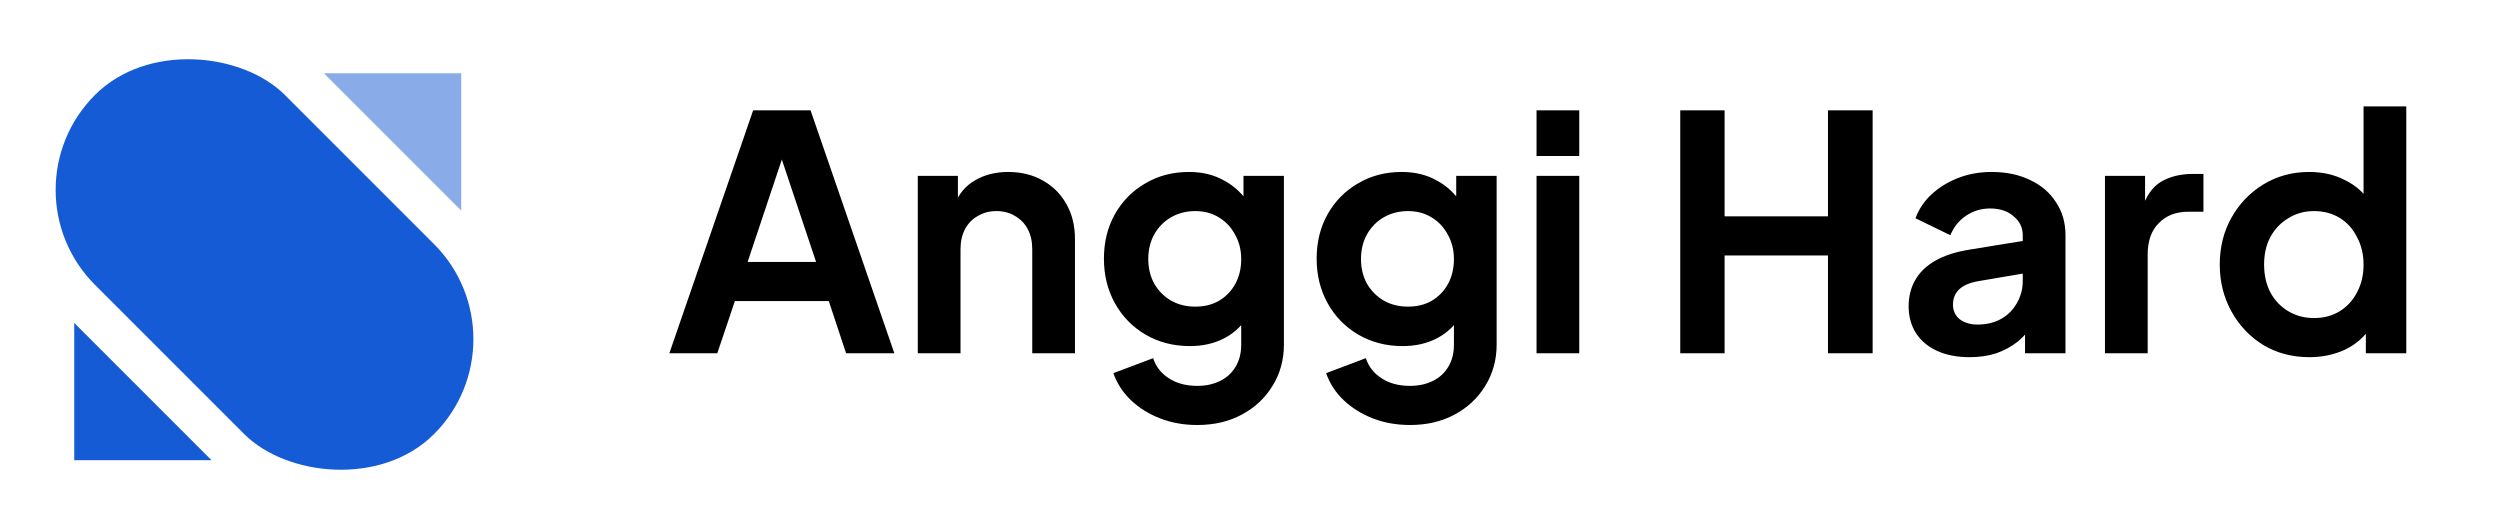 <svg width="184" height="39" viewBox="0 0 184 39" fill="none" xmlns="http://www.w3.org/2000/svg">
<g clip-path="url(#clip0_210_1176)">
<rect x="0.002" y="13.976" width="19.765" height="35.296" rx="9.883" transform="rotate(-45 0.002 13.976)" fill="#155BD5"/>
<path opacity="0.5" d="M33.945 5.391L33.945 15.498L23.839 5.391L33.945 5.391Z" fill="#155BD5"/>
<path d="M5.464 33.873V23.767L15.57 33.873H5.464Z" fill="#155BD5"/>
<path d="M49.264 26L55.432 8.12H59.656L65.824 26H62.272L61 22.16H54.088L52.792 26H49.264ZM55.024 19.28H60.064L57.088 10.376H58L55.024 19.28ZM67.55 26V12.944H70.502V15.512L70.262 15.056C70.566 14.272 71.062 13.68 71.75 13.28C72.454 12.864 73.27 12.656 74.198 12.656C75.158 12.656 76.006 12.864 76.742 13.28C77.494 13.696 78.078 14.28 78.494 15.032C78.91 15.768 79.118 16.624 79.118 17.6V26H75.974V18.344C75.974 17.768 75.862 17.272 75.638 16.856C75.414 16.44 75.102 16.12 74.702 15.896C74.318 15.656 73.862 15.536 73.334 15.536C72.822 15.536 72.366 15.656 71.966 15.896C71.566 16.12 71.254 16.44 71.03 16.856C70.806 17.272 70.694 17.768 70.694 18.344V26H67.55ZM88.112 31.28C87.136 31.28 86.233 31.12 85.4 30.8C84.569 30.48 83.849 30.032 83.24 29.456C82.648 28.896 82.216 28.232 81.945 27.464L84.873 26.36C85.064 26.968 85.441 27.456 86.001 27.824C86.576 28.208 87.281 28.4 88.112 28.4C88.752 28.4 89.312 28.28 89.793 28.04C90.288 27.8 90.672 27.448 90.945 26.984C91.216 26.536 91.353 25.992 91.353 25.352V22.376L91.953 23.096C91.504 23.88 90.904 24.472 90.153 24.872C89.4 25.272 88.544 25.472 87.585 25.472C86.368 25.472 85.281 25.192 84.32 24.632C83.361 24.072 82.609 23.304 82.064 22.328C81.52 21.352 81.249 20.256 81.249 19.04C81.249 17.808 81.52 16.712 82.064 15.752C82.609 14.792 83.353 14.04 84.296 13.496C85.24 12.936 86.312 12.656 87.513 12.656C88.489 12.656 89.344 12.864 90.081 13.28C90.832 13.68 91.457 14.264 91.953 15.032L91.52 15.824V12.944H94.496V25.352C94.496 26.488 94.216 27.504 93.656 28.4C93.112 29.296 92.361 30 91.4 30.512C90.457 31.024 89.361 31.28 88.112 31.28ZM87.969 22.568C88.641 22.568 89.225 22.424 89.721 22.136C90.233 21.832 90.632 21.416 90.921 20.888C91.209 20.36 91.353 19.752 91.353 19.064C91.353 18.392 91.201 17.792 90.897 17.264C90.609 16.72 90.209 16.296 89.697 15.992C89.201 15.688 88.624 15.536 87.969 15.536C87.312 15.536 86.721 15.688 86.192 15.992C85.665 16.296 85.249 16.72 84.945 17.264C84.656 17.792 84.513 18.392 84.513 19.064C84.513 19.736 84.656 20.336 84.945 20.864C85.249 21.392 85.656 21.808 86.168 22.112C86.697 22.416 87.296 22.568 87.969 22.568ZM103.769 31.28C102.793 31.28 101.889 31.12 101.057 30.8C100.225 30.48 99.505 30.032 98.897 29.456C98.305 28.896 97.873 28.232 97.601 27.464L100.529 26.36C100.721 26.968 101.097 27.456 101.657 27.824C102.233 28.208 102.937 28.4 103.769 28.4C104.409 28.4 104.969 28.28 105.449 28.04C105.945 27.8 106.329 27.448 106.601 26.984C106.873 26.536 107.009 25.992 107.009 25.352V22.376L107.609 23.096C107.161 23.88 106.561 24.472 105.809 24.872C105.057 25.272 104.201 25.472 103.241 25.472C102.025 25.472 100.937 25.192 99.977 24.632C99.017 24.072 98.265 23.304 97.721 22.328C97.177 21.352 96.905 20.256 96.905 19.04C96.905 17.808 97.177 16.712 97.721 15.752C98.265 14.792 99.009 14.04 99.953 13.496C100.897 12.936 101.969 12.656 103.169 12.656C104.145 12.656 105.001 12.864 105.737 13.28C106.489 13.68 107.113 14.264 107.609 15.032L107.177 15.824V12.944H110.153V25.352C110.153 26.488 109.873 27.504 109.313 28.4C108.769 29.296 108.017 30 107.057 30.512C106.113 31.024 105.017 31.28 103.769 31.28ZM103.625 22.568C104.297 22.568 104.881 22.424 105.377 22.136C105.889 21.832 106.289 21.416 106.577 20.888C106.865 20.36 107.009 19.752 107.009 19.064C107.009 18.392 106.857 17.792 106.553 17.264C106.265 16.72 105.865 16.296 105.353 15.992C104.857 15.688 104.281 15.536 103.625 15.536C102.969 15.536 102.377 15.688 101.849 15.992C101.321 16.296 100.905 16.72 100.601 17.264C100.313 17.792 100.169 18.392 100.169 19.064C100.169 19.736 100.313 20.336 100.601 20.864C100.905 21.392 101.313 21.808 101.825 22.112C102.353 22.416 102.953 22.568 103.625 22.568ZM113.089 26V12.944H116.233V26H113.089ZM113.089 11.48V8.12H116.233V11.48H113.089ZM123.666 26V8.12H126.93V15.92H134.538V8.12H137.826V26H134.538V18.8H126.93V26H123.666ZM144.963 26.288C144.051 26.288 143.259 26.136 142.587 25.832C141.915 25.528 141.395 25.096 141.027 24.536C140.659 23.96 140.475 23.296 140.475 22.544C140.475 21.824 140.635 21.184 140.955 20.624C141.275 20.048 141.771 19.568 142.443 19.184C143.115 18.8 143.963 18.528 144.987 18.368L149.259 17.672V20.072L145.587 20.696C144.963 20.808 144.499 21.008 144.195 21.296C143.891 21.584 143.739 21.96 143.739 22.424C143.739 22.872 143.907 23.232 144.243 23.504C144.595 23.76 145.027 23.888 145.539 23.888C146.195 23.888 146.771 23.752 147.267 23.48C147.779 23.192 148.171 22.8 148.443 22.304C148.731 21.808 148.875 21.264 148.875 20.672V17.312C148.875 16.752 148.651 16.288 148.203 15.92C147.771 15.536 147.195 15.344 146.475 15.344C145.803 15.344 145.203 15.528 144.675 15.896C144.163 16.248 143.787 16.72 143.547 17.312L140.979 16.064C141.235 15.376 141.635 14.784 142.179 14.288C142.739 13.776 143.395 13.376 144.147 13.088C144.899 12.8 145.715 12.656 146.595 12.656C147.667 12.656 148.611 12.856 149.427 13.256C150.243 13.64 150.875 14.184 151.323 14.888C151.787 15.576 152.019 16.384 152.019 17.312V26H149.043V23.768L149.715 23.72C149.379 24.28 148.979 24.752 148.515 25.136C148.051 25.504 147.523 25.792 146.931 26C146.339 26.192 145.683 26.288 144.963 26.288ZM154.925 26V12.944H157.877V15.848L157.637 15.416C157.941 14.44 158.413 13.76 159.053 13.376C159.709 12.992 160.493 12.8 161.405 12.8H162.173V15.584H161.045C160.149 15.584 159.429 15.864 158.885 16.424C158.341 16.968 158.069 17.736 158.069 18.728V26H154.925ZM169.974 26.288C168.71 26.288 167.582 25.992 166.59 25.4C165.598 24.792 164.814 23.968 164.238 22.928C163.662 21.888 163.374 20.736 163.374 19.472C163.374 18.192 163.662 17.04 164.238 16.016C164.814 14.992 165.598 14.176 166.59 13.568C167.598 12.96 168.718 12.656 169.95 12.656C170.942 12.656 171.822 12.856 172.59 13.256C173.374 13.64 173.99 14.184 174.438 14.888L173.958 15.536V7.832H177.102V26H174.126V23.48L174.462 24.104C174.014 24.808 173.39 25.352 172.59 25.736C171.79 26.104 170.918 26.288 169.974 26.288ZM170.31 23.408C171.03 23.408 171.662 23.24 172.206 22.904C172.75 22.568 173.174 22.104 173.478 21.512C173.798 20.92 173.958 20.24 173.958 19.472C173.958 18.72 173.798 18.048 173.478 17.456C173.174 16.848 172.75 16.376 172.206 16.04C171.662 15.704 171.03 15.536 170.31 15.536C169.606 15.536 168.974 15.712 168.414 16.064C167.854 16.4 167.414 16.864 167.094 17.456C166.79 18.032 166.638 18.704 166.638 19.472C166.638 20.24 166.79 20.92 167.094 21.512C167.414 22.104 167.854 22.568 168.414 22.904C168.974 23.24 169.606 23.408 170.31 23.408Z" fill="black"/>
</g>
<defs>
<clipPath id="clip0_210_1176">
<rect width="184" height="39" fill="black"/>
</clipPath>
</defs>
</svg>
